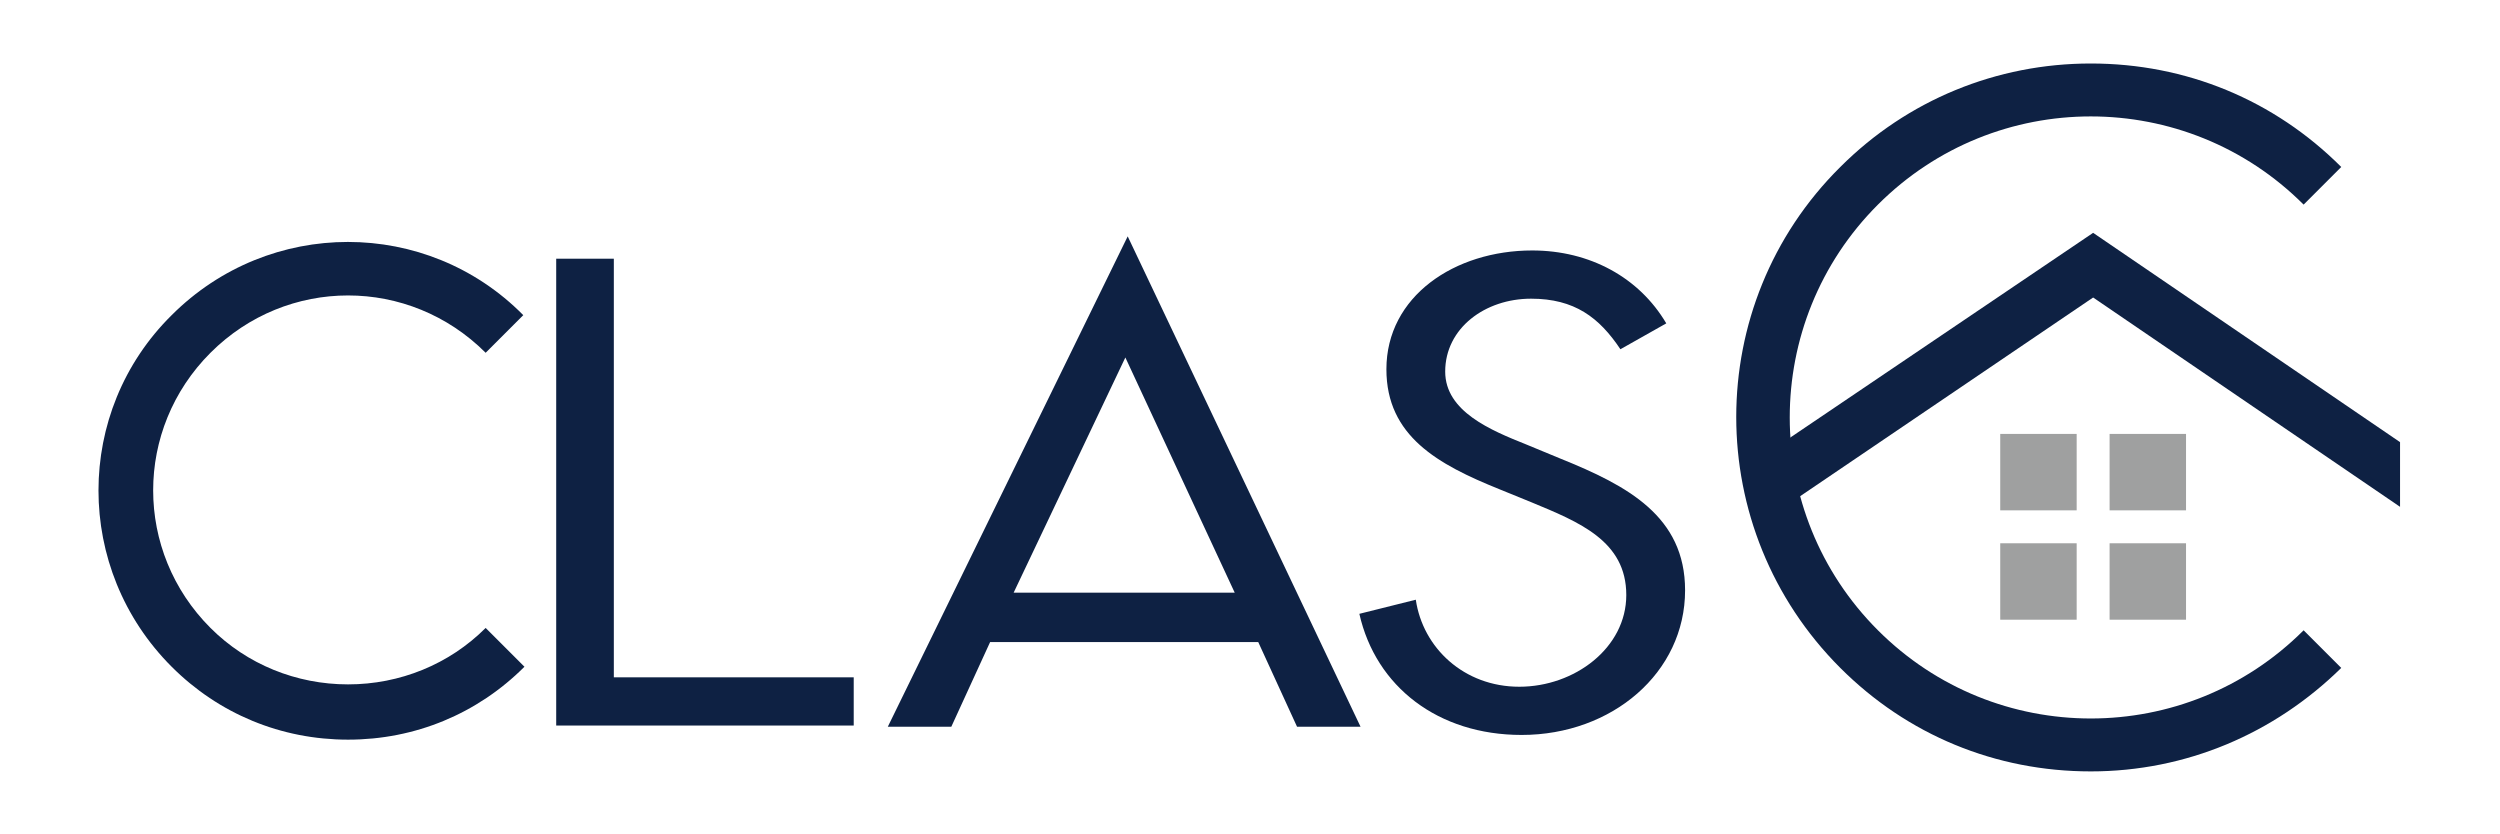 <?xml version="1.0" encoding="utf-8"?>
<!-- Generator: Adobe Illustrator 22.1.0, SVG Export Plug-In . SVG Version: 6.00 Build 0)  -->
<svg version="1.1" id="レイヤー_1" xmlns="http://www.w3.org/2000/svg"  x="0px"
	 y="0px" viewBox="0 0 212.6 70.9" style="enable-background:new 0 0 212.6 70.9;" xml:space="preserve">
<style type="text/css">
	.st0{fill:#9FA0A0;}
	.st1{fill:#0E2143;}
	.st2{fill:#FFFFFF;}
	.st3{fill:none;stroke:#000000;stroke-width:0.3;stroke-miterlimit:10;}
</style>
<g>
	<rect x="170.1" y="36.9" class="st0" width="6.5" height="6.5"/>
	<rect x="179.4" y="36.9" class="st0" width="6.5" height="6.5"/>
	<rect x="170.1" y="46.2" class="st0" width="6.5" height="6.5"/>
	<rect x="179.4" y="46.2" class="st0" width="6.5" height="6.5"/>
	<path class="st1" d="M177.8,65.6c-8.1,0-15.6-3.1-21.3-8.8c-11.8-11.8-11.8-30.9,0-42.6c5.7-5.7,13.3-8.8,21.3-8.8
		c8.1,0,15.6,3.1,21.3,8.8l-3.2,3.2c-10-10-26.2-10-36.2,0c-10,10-10,26.2,0,36.2c10,10,26.2,10,36.2,0l3.2,3.2
		C193.4,62.4,185.9,65.6,177.8,65.6z"/>
	<polygon class="st1" points="204.1,37.6 178,19.8 149.3,39.2 151.9,43 178,25.3 204.1,43.1 	"/>
	<path class="st1" d="M52.2,57.6h20.4v4.1H47.3V22h4.9V57.6z"/>
	<path class="st1" d="M84.2,54.6l-3.3,7.2h-5.4l20.4-41.7l19.8,41.7h-5.4l-3.3-7.2H84.2z M95.7,30.4l-9.5,20H105L95.7,30.4z"/>
	<path class="st1" d="M137.8,29.7c-1.8-2.7-3.9-4.3-7.6-4.3c-3.9,0-7.3,2.5-7.3,6.2c0,3.4,3.9,5,6.9,6.2l2.9,1.2
		c5.7,2.3,10.6,4.9,10.6,11.2c0,7-6.2,12.3-13.9,12.3c-7.1,0-12.4-4.1-13.8-10.3l4.8-1.2c0.6,4.1,4.1,7.4,8.8,7.4
		c4.7,0,9.1-3.3,9.1-7.8c0-4.6-4-6.2-8.1-7.9l-2.7-1.1c-5.2-2.1-9.6-4.5-9.6-10.2c0-6.2,5.8-10.1,12.4-10.1c4.9,0,9.1,2.3,11.4,6.2
		L137.8,29.7z"/>
	<path class="st1" d="M29.6,62.9c-5.7,0-11-2.2-15-6.2c-8.3-8.3-8.3-21.7,0-29.9c8.3-8.3,21.7-8.3,29.9,0L41.3,30
		c-6.5-6.5-16.9-6.5-23.4,0c-6.5,6.5-6.5,16.9,0,23.4c3.1,3.1,7.3,4.8,11.7,4.8c4.4,0,8.6-1.7,11.7-4.8l3.3,3.3
		C40.6,60.7,35.3,62.9,29.6,62.9z"/>
</g>
</svg>
